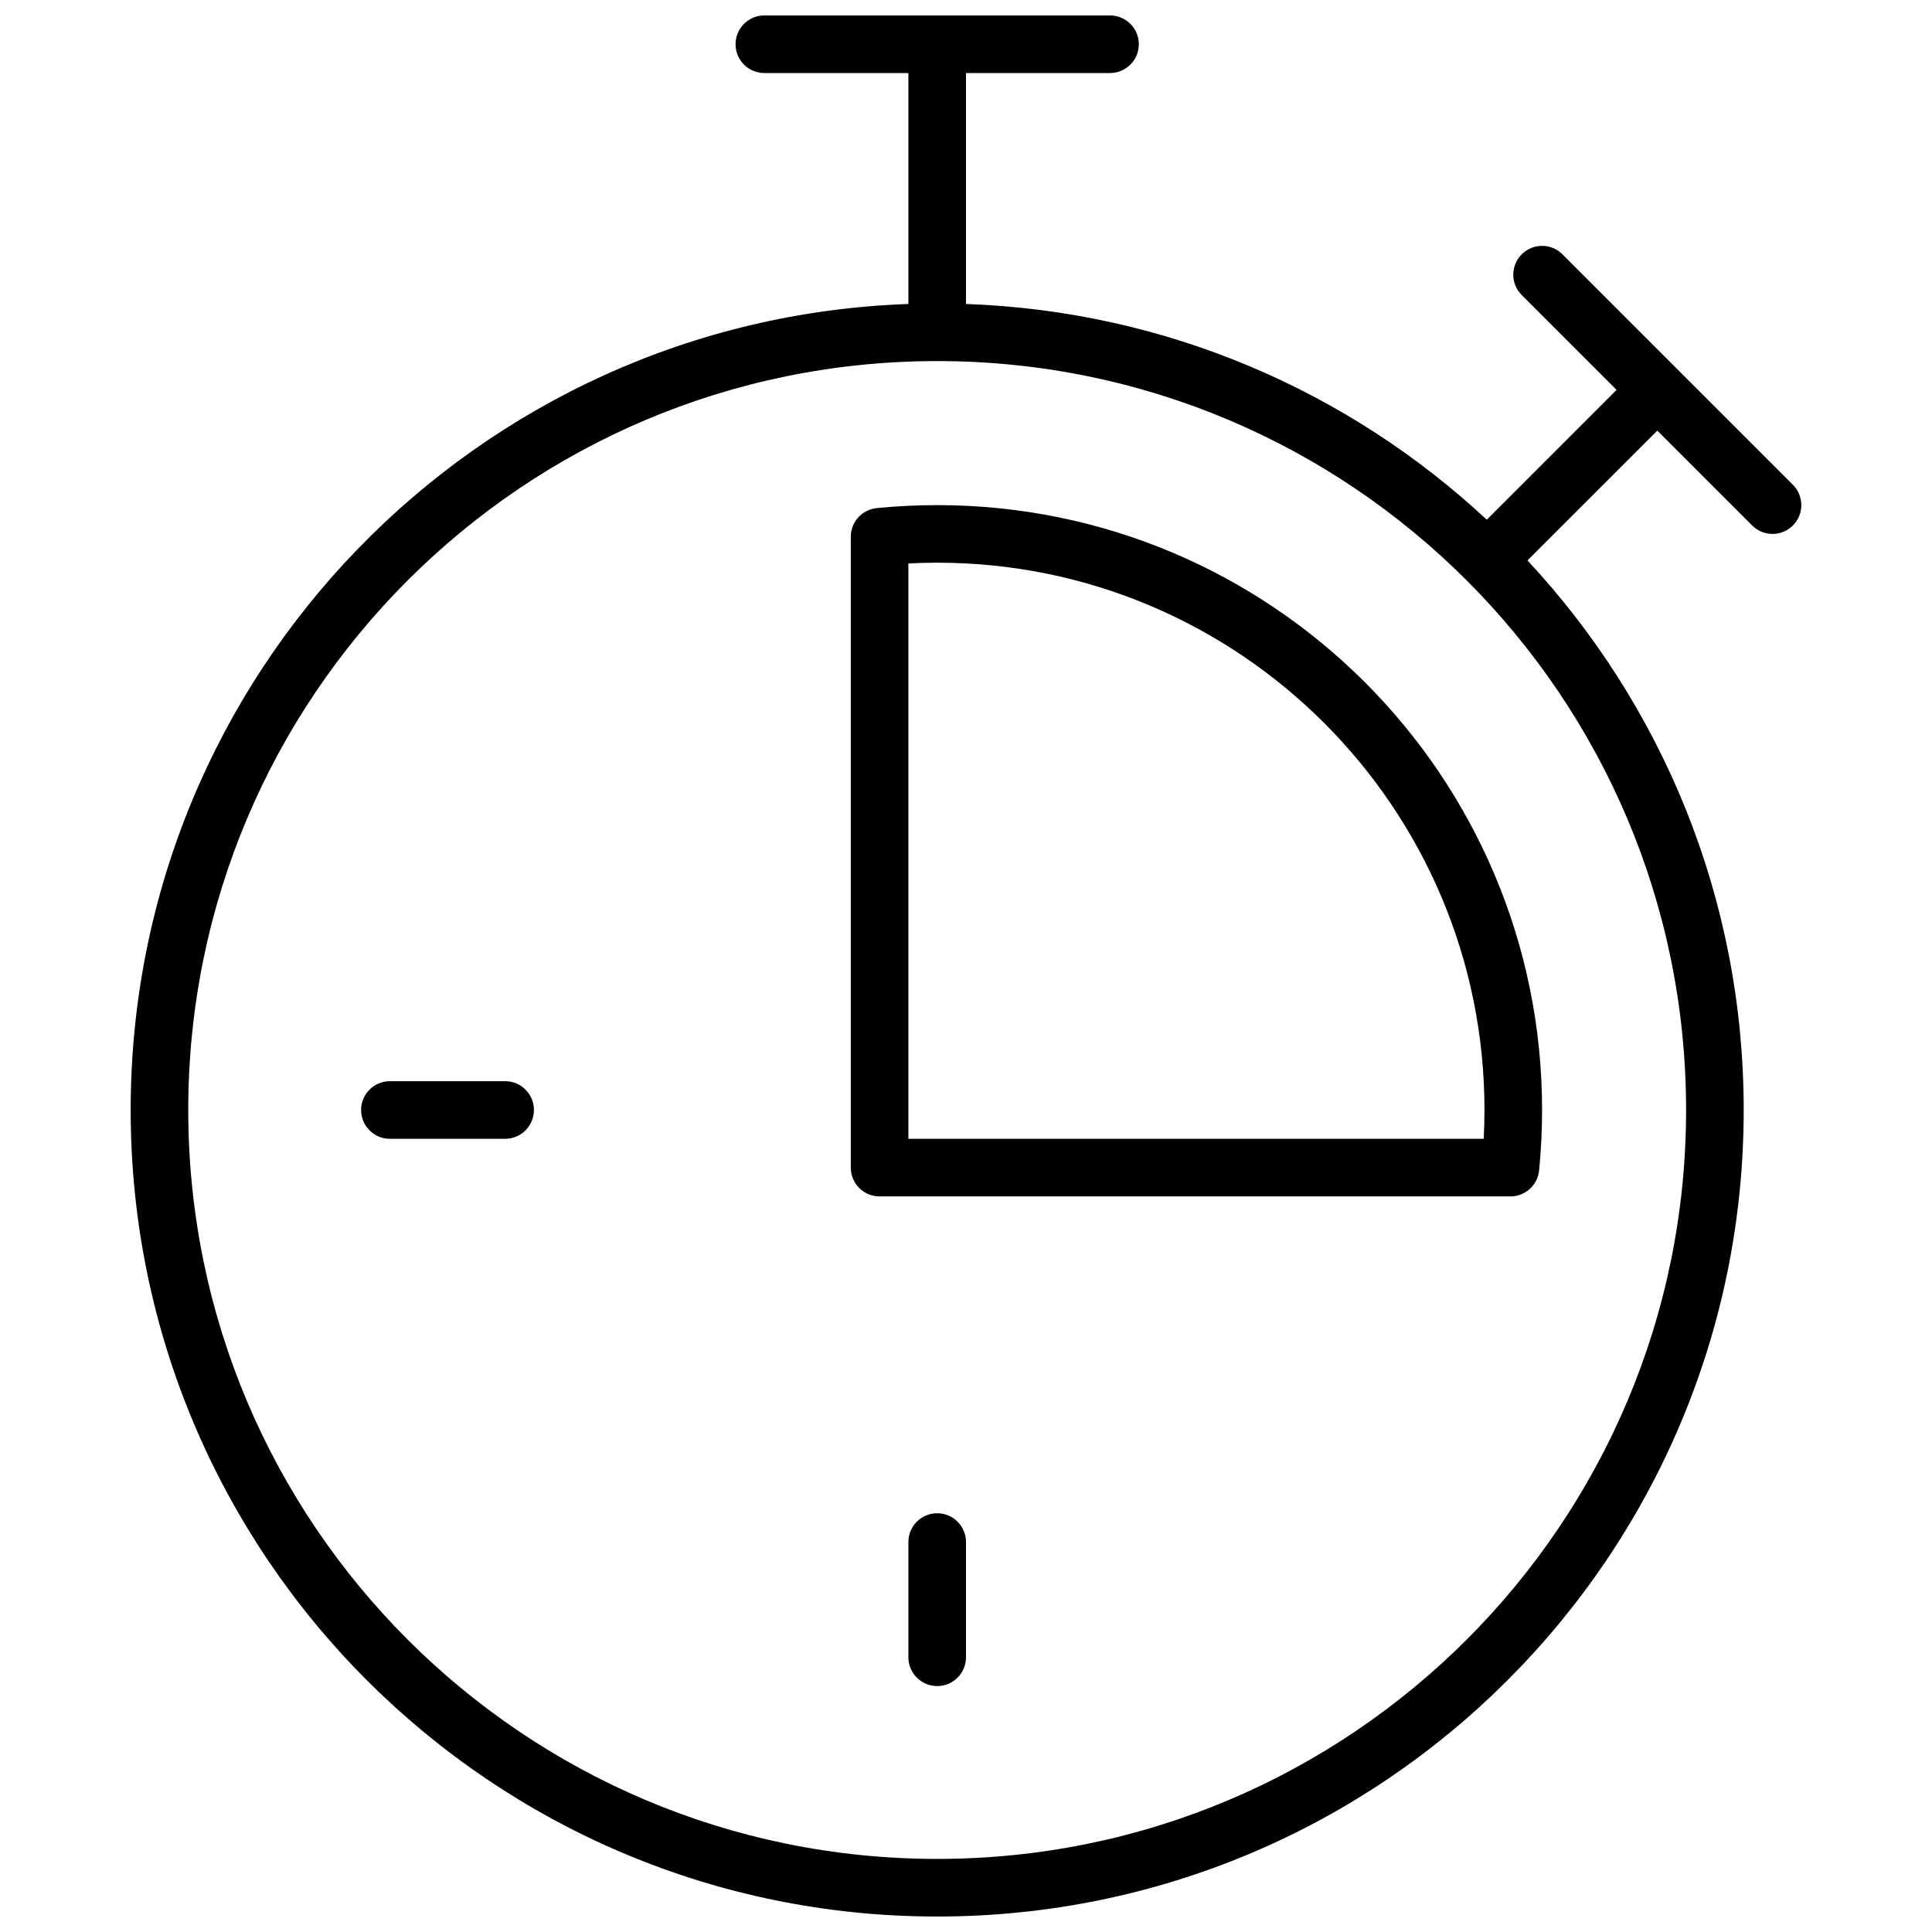 <?xml version="1.0" encoding="UTF-8"?>
<!-- Uploaded to: SVG Repo, www.svgrepo.com, Generator: SVG Repo Mixer Tools -->
<svg width="800px" height="800px" version="1.1" viewBox="144 144 512 512" xmlns="http://www.w3.org/2000/svg">
 <defs>
  <clipPath id="a">
   <path d="m178 148.09h444v503.81h-444z"/>
  </clipPath>
 </defs>
 <g clip-path="url(#a)">
  <path d="m583.2 258.12-34.402 34.398c35.551 38.172 57.301 89.367 57.301 145.64 0 118.05-95.691 213.74-213.74 213.74-118.04 0-213.73-95.691-213.73-213.74 0-115.49 91.594-209.58 206.1-213.6v-61.203h-38.168c-4.215 0-7.633-3.418-7.633-7.633 0-4.215 3.418-7.633 7.633-7.633h91.602c4.219 0 7.637 3.418 7.637 7.633 0 4.215-3.418 7.633-7.637 7.633h-38.164v61.203c53.262 1.871 101.57 23.23 138.01 57.168l34.398-34.402-25.137-25.137c-2.981-2.981-2.981-7.812 0-10.793 2.981-2.981 7.816-2.981 10.797 0l61.066 61.066c2.981 2.981 2.981 7.816 0 10.797-2.981 2.981-7.812 2.981-10.793 0zm-190.84 378.51c109.61 0 198.47-88.859 198.47-198.47 0-109.61-88.859-198.47-198.47-198.47-109.61 0-198.47 88.859-198.47 198.47 0 109.61 88.859 198.47 198.47 198.47zm151.92-175.57h-167.18c-4.215 0-7.633-3.418-7.633-7.633v-167.18c0-3.922 2.973-7.207 6.879-7.598 5.301-0.523 10.645-0.789 16.02-0.789 88.535 0 160.3 71.77 160.3 160.3 0 5.379-0.266 10.723-0.793 16.023-0.387 3.902-3.672 6.879-7.594 6.879zm-6.879-22.902c0-80.098-64.938-145.04-145.04-145.04-2.551 0-5.098 0.066-7.633 0.199v152.47h152.47c0.133-2.535 0.199-5.082 0.199-7.637zm-290.07 7.637c-4.215 0-7.633-3.418-7.633-7.637 0-4.215 3.418-7.633 7.633-7.633h30.535c4.215 0 7.633 3.418 7.633 7.633 0 4.219-3.418 7.637-7.633 7.637zm152.67 137.4c0 4.215-3.418 7.633-7.637 7.633-4.215 0-7.633-3.418-7.633-7.633v-30.535c0-4.215 3.418-7.633 7.633-7.633 4.219 0 7.637 3.418 7.637 7.633z"/>
 </g>
</svg>